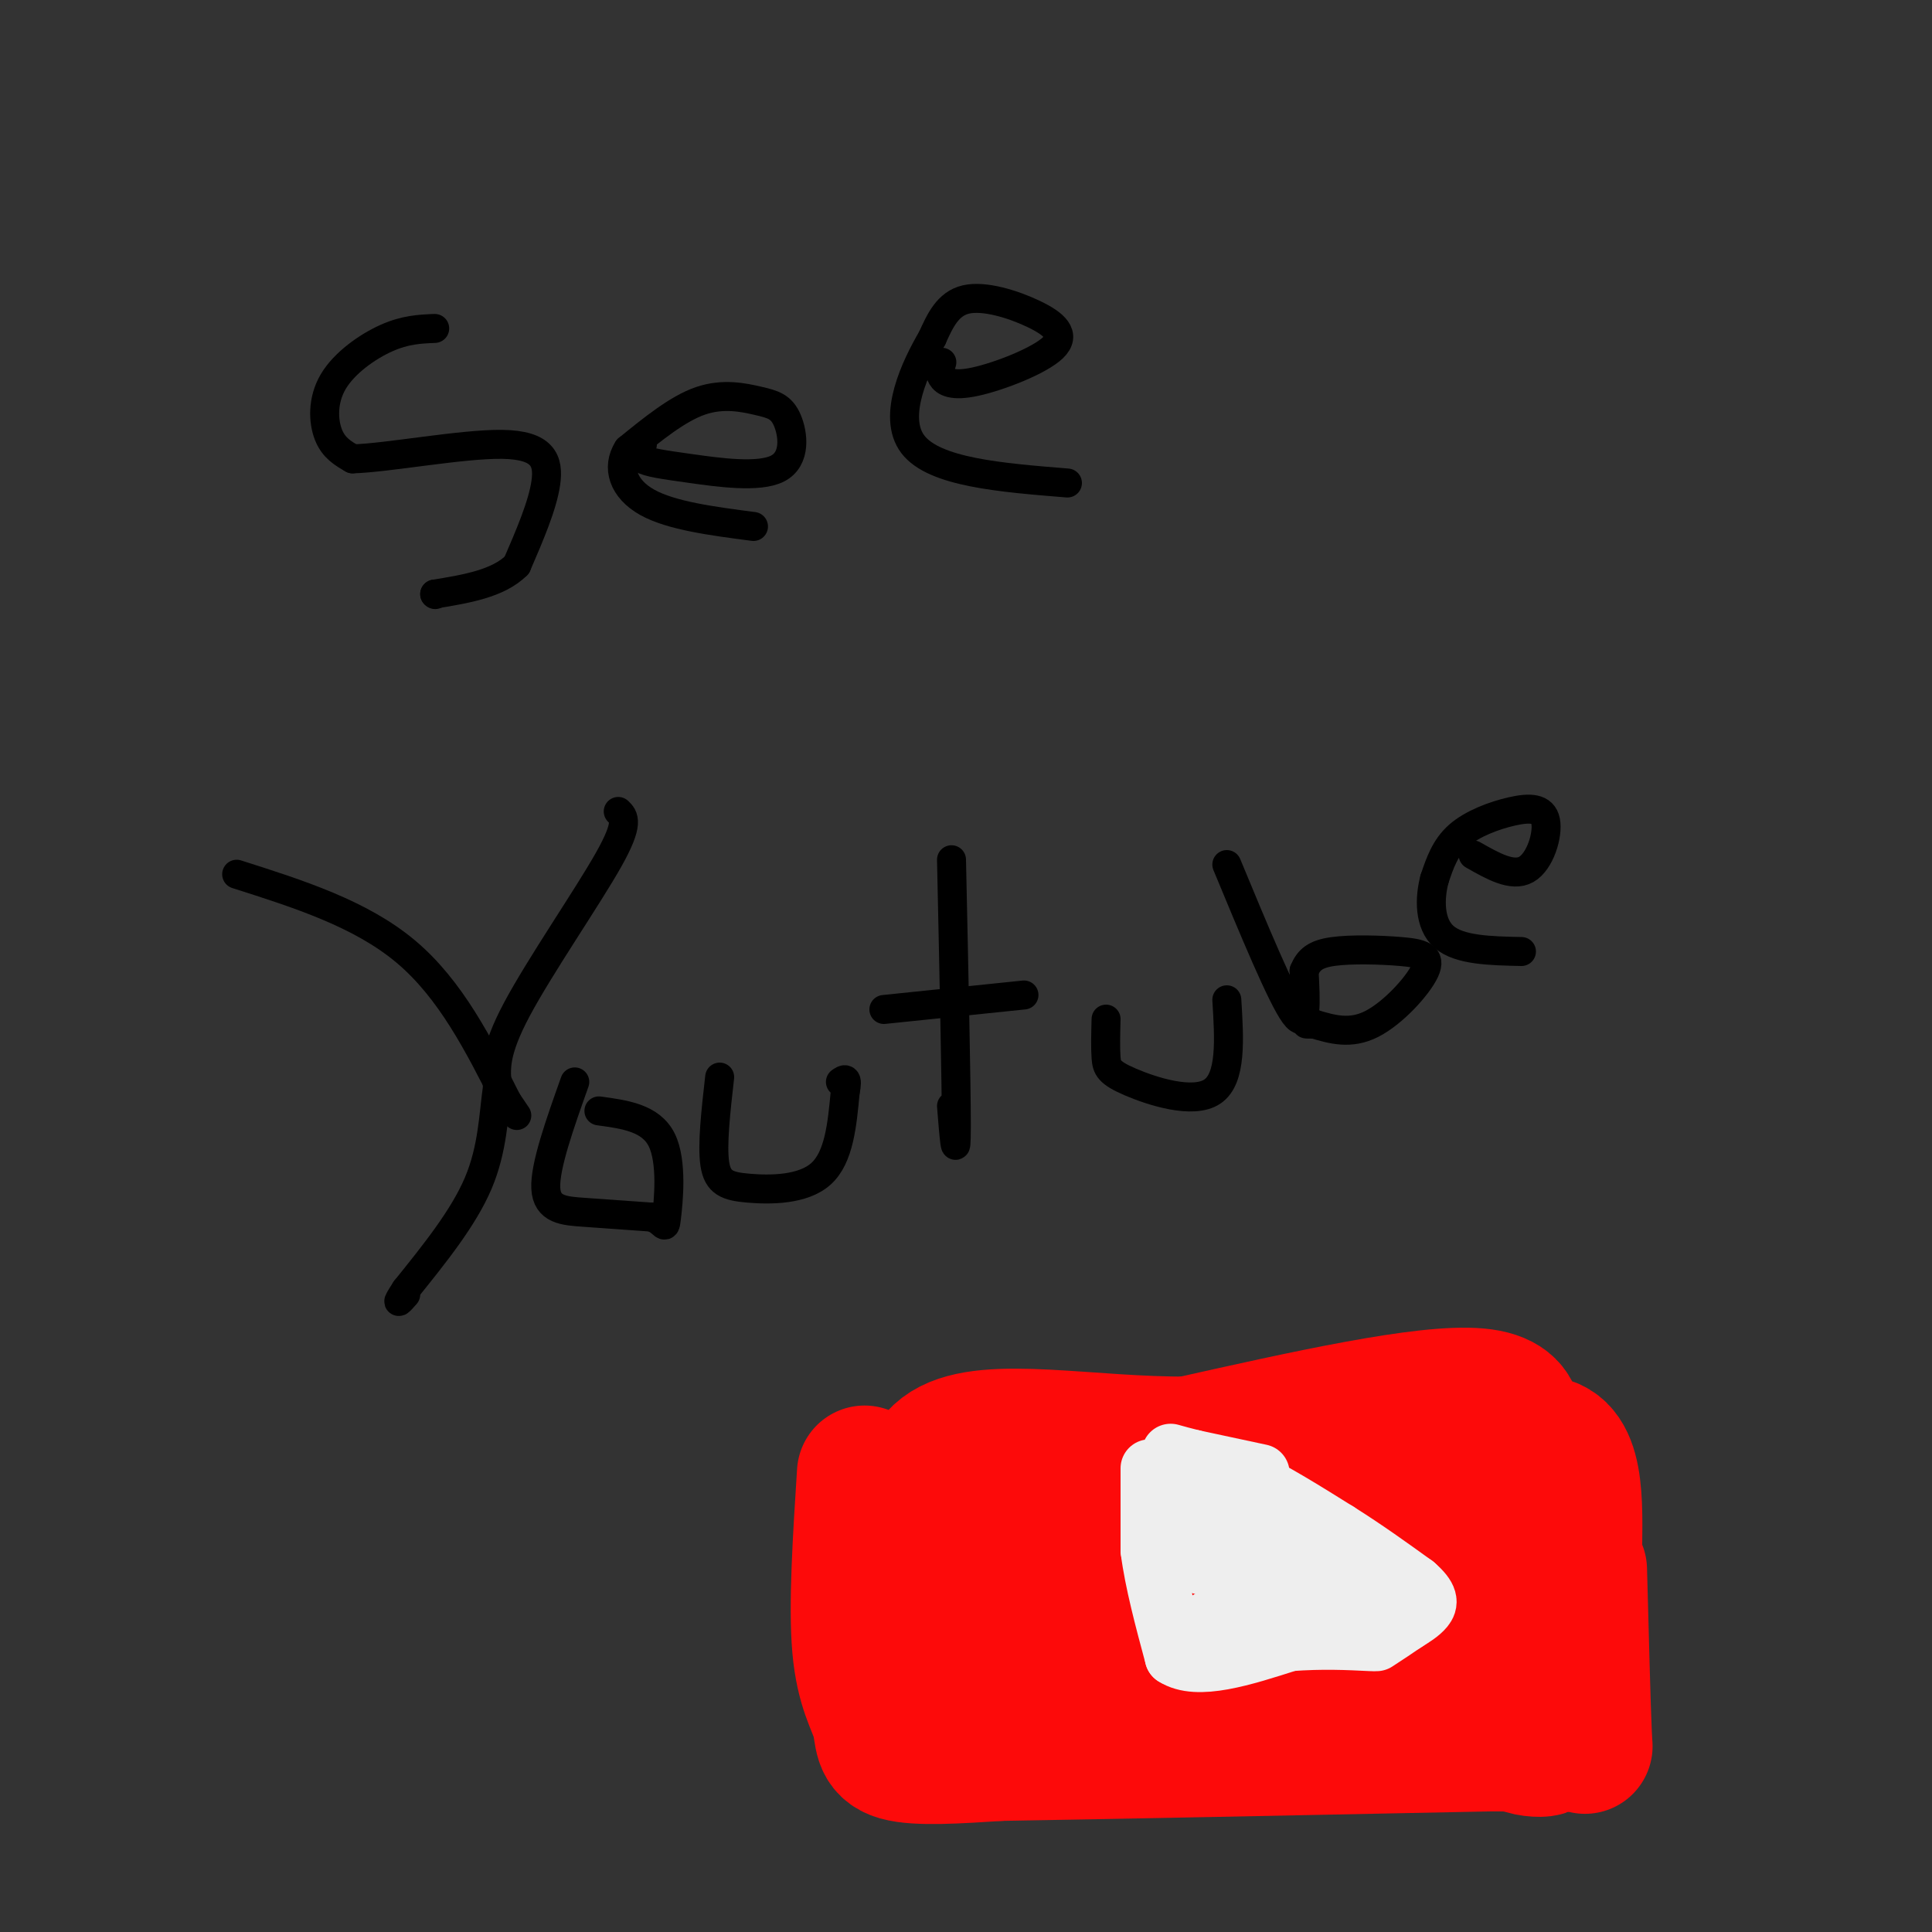 <svg viewBox='0 0 400 400' version='1.1' xmlns='http://www.w3.org/2000/svg' xmlns:xlink='http://www.w3.org/1999/xlink'><rect x="0" y="0" width="400" height="400" fill="#333333" stroke="none"/><g fill='none' stroke='#000000' stroke-width='6' stroke-linecap='round' stroke-linejoin='round'><path d='M90,68c-3.042,0.125 -6.083,0.250 -10,2c-3.917,1.750 -8.708,5.125 -11,9c-2.292,3.875 -2.083,8.250 -1,11c1.083,2.750 3.042,3.875 5,5'/><path d='M73,95c7.179,-0.179 22.625,-3.125 31,-3c8.375,0.125 9.679,3.321 9,8c-0.679,4.679 -3.339,10.839 -6,17'/><path d='M107,117c-3.833,3.833 -10.417,4.917 -17,6'/><path d='M90,123c0.000,0.000 0.100,0.100 0.1,0.1'/><path d='M133,92c-0.610,1.115 -1.221,2.230 0,3c1.221,0.770 4.273,1.194 10,2c5.727,0.806 14.128,1.995 18,0c3.872,-1.995 3.213,-7.174 2,-10c-1.213,-2.826 -2.980,-3.299 -6,-4c-3.020,-0.701 -7.291,-1.629 -12,0c-4.709,1.629 -9.854,5.814 -15,10'/><path d='M130,93c-2.422,3.778 -0.978,8.222 4,11c4.978,2.778 13.489,3.889 22,5'/><path d='M195,75c-0.302,0.989 -0.603,1.979 0,3c0.603,1.021 2.112,2.075 7,1c4.888,-1.075 13.156,-4.278 16,-7c2.844,-2.722 0.266,-4.964 -4,-7c-4.266,-2.036 -10.219,-3.868 -14,-3c-3.781,0.868 -5.391,4.434 -7,8'/><path d='M193,70c-3.400,5.778 -8.400,16.222 -4,22c4.400,5.778 18.200,6.889 32,8'/><path d='M49,181c12.833,4.083 25.667,8.167 35,16c9.333,7.833 15.167,19.417 21,31'/><path d='M105,228c3.500,5.167 1.750,2.583 0,0'/><path d='M128,168c1.178,1.133 2.356,2.267 -2,10c-4.356,7.733 -14.244,22.067 -19,31c-4.756,8.933 -4.378,12.467 -4,16'/><path d='M103,225c-0.844,5.956 -0.956,12.844 -4,20c-3.044,7.156 -9.022,14.578 -15,22'/><path d='M84,267c-2.500,3.833 -1.250,2.417 0,1'/><path d='M119,224c-3.111,8.756 -6.222,17.511 -6,22c0.222,4.489 3.778,4.711 8,5c4.222,0.289 9.111,0.644 14,1'/><path d='M135,252c2.750,1.036 2.625,3.125 3,0c0.375,-3.125 1.250,-11.464 -1,-16c-2.250,-4.536 -7.625,-5.268 -13,-6'/><path d='M149,223c-0.798,7.054 -1.595,14.107 -1,18c0.595,3.893 2.583,4.625 7,5c4.417,0.375 11.262,0.393 15,-3c3.738,-3.393 4.369,-10.196 5,-17'/><path d='M175,226c0.667,-3.167 -0.167,-2.583 -1,-2'/><path d='M197,178c0.500,23.250 1.000,46.500 1,55c0.000,8.500 -0.500,2.250 -1,-4'/><path d='M183,209c0.000,0.000 29.000,-3.000 29,-3'/><path d='M229,211c-0.077,2.988 -0.155,5.976 0,8c0.155,2.024 0.542,3.083 5,5c4.458,1.917 12.988,4.690 17,2c4.012,-2.690 3.506,-10.845 3,-19'/><path d='M254,179c5.667,13.667 11.333,27.333 14,31c2.667,3.667 2.333,-2.667 2,-9'/><path d='M270,201c0.937,-2.280 2.279,-3.481 6,-4c3.721,-0.519 9.822,-0.356 14,0c4.178,0.356 6.432,0.903 5,4c-1.432,3.097 -6.552,8.742 -11,11c-4.448,2.258 -8.224,1.129 -12,0'/><path d='M272,212c-2.167,0.000 -1.583,0.000 -1,0'/><path d='M271,212c0.000,0.000 1.000,0.000 1,0'/><path d='M305,177c4.064,2.314 8.128,4.628 11,3c2.872,-1.628 4.553,-7.199 4,-10c-0.553,-2.801 -3.341,-2.831 -7,-2c-3.659,0.831 -8.188,2.523 -11,5c-2.812,2.477 -3.906,5.738 -5,9'/><path d='M297,182c-1.044,3.933 -1.156,9.267 2,12c3.156,2.733 9.578,2.867 16,3'/></g>
<g fill='none' stroke='#FD0A0A' stroke-width='28' stroke-linecap='round' stroke-linejoin='round'><path d='M179,305c-0.881,13.726 -1.762,27.452 -1,36c0.762,8.548 3.167,11.917 4,15c0.833,3.083 0.095,5.881 4,7c3.905,1.119 12.452,0.560 21,0'/><path d='M207,363c20.667,-0.333 61.833,-1.167 103,-2'/><path d='M310,361c16.911,0.400 7.689,2.400 4,0c-3.689,-2.400 -1.844,-9.200 0,-16'/><path d='M312,329c0.000,0.000 0.000,-5.000 0,-5'/><path d='M311,305c2.917,-7.500 5.833,-15.000 -5,-16c-10.833,-1.000 -35.417,4.500 -60,10'/><path d='M246,299c-20.400,0.178 -41.400,-4.378 -50,1c-8.600,5.378 -4.800,20.689 -1,36'/><path d='M195,336c0.332,9.496 1.662,15.237 4,17c2.338,1.763 5.684,-0.451 8,-3c2.316,-2.549 3.601,-5.434 5,-8c1.399,-2.566 2.911,-4.815 0,-12c-2.911,-7.185 -10.244,-19.307 -13,-22c-2.756,-2.693 -0.934,4.044 0,9c0.934,4.956 0.981,8.130 6,10c5.019,1.870 15.009,2.435 25,3'/><path d='M230,330c5.209,1.341 5.732,3.195 6,-2c0.268,-5.195 0.283,-17.439 -1,-21c-1.283,-3.561 -3.863,1.560 -7,9c-3.137,7.440 -6.831,17.201 -5,24c1.831,6.799 9.185,10.638 14,14c4.815,3.362 7.090,6.246 9,2c1.910,-4.246 3.455,-15.623 5,-27'/><path d='M251,329c1.308,-7.251 2.080,-11.878 0,-10c-2.080,1.878 -7.010,10.260 -9,16c-1.990,5.740 -1.038,8.838 -1,11c0.038,2.162 -0.836,3.390 6,5c6.836,1.610 21.382,3.603 28,2c6.618,-1.603 5.309,-6.801 4,-12'/><path d='M280,330c1.167,-7.500 2.333,-15.000 7,-20c4.667,-5.000 12.833,-7.500 21,-10'/><path d='M308,300c4.619,-1.357 5.667,0.250 7,2c1.333,1.750 2.952,3.643 5,12c2.048,8.357 4.524,23.179 7,38'/><path d='M327,352c1.356,8.978 1.244,12.422 1,7c-0.244,-5.422 -0.622,-19.711 -1,-34'/><path d='M326,320c0.143,-11.327 0.286,-22.655 -9,-21c-9.286,1.655 -28.000,16.292 -37,22c-9.000,5.708 -8.286,2.488 -9,0c-0.714,-2.488 -2.857,-4.244 -5,-6'/><path d='M266,306c0.000,0.000 0.100,0.100 0.1,0.1'/><path d='M264,305c-2.667,7.944 -5.333,15.888 -7,22c-1.667,6.112 -2.333,10.391 4,14c6.333,3.609 19.667,6.549 27,6c7.333,-0.549 8.667,-4.585 9,-9c0.333,-4.415 -0.333,-9.207 -1,-14'/><path d='M296,324c-0.333,-2.333 -0.667,-1.167 -1,0'/></g>
<g fill='none' stroke='#EEEEEE' stroke-width='12' stroke-linecap='round' stroke-linejoin='round'><path d='M238,312c0.000,0.000 4.000,26.000 4,26'/><path d='M242,338c2.089,3.156 5.311,-1.956 11,-4c5.689,-2.044 13.844,-1.022 22,0'/><path d='M275,334c4.000,0.000 3.000,0.000 2,0'/><path d='M243,306c0.000,0.000 34.000,18.000 34,18'/><path d='M277,324c-0.178,3.244 -17.622,2.356 -25,1c-7.378,-1.356 -4.689,-3.178 -2,-5'/><path d='M250,320c-1.214,-2.690 -3.250,-6.917 -4,-7c-0.750,-0.083 -0.214,3.976 2,7c2.214,3.024 6.107,5.012 10,7'/><path d='M258,327c5.000,1.833 12.500,2.917 20,4'/><path d='M278,331c3.167,-0.333 1.083,-3.167 -1,-6'/><path d='M238,304c0.000,0.000 0.000,17.000 0,17'/><path d='M238,321c0.833,6.500 2.917,14.250 5,22'/><path d='M243,343c4.833,3.167 14.417,0.083 24,-3'/><path d='M267,340c6.833,-0.500 11.917,-0.250 17,0'/><path d='M263,313c0.000,0.000 20.000,14.000 20,14'/><path d='M283,327c4.167,3.667 4.583,5.833 5,8'/><path d='M288,335c0.833,1.500 0.417,1.250 0,1'/><path d='M261,305c0.000,0.000 -14.000,-3.000 -14,-3'/><path d='M247,302c-3.733,-0.911 -6.067,-1.689 -4,-1c2.067,0.689 8.533,2.844 15,5'/><path d='M258,306c5.667,2.667 12.333,6.833 19,11'/><path d='M277,317c5.833,3.667 10.917,7.333 16,11'/><path d='M293,328c3.111,2.689 2.889,3.911 2,5c-0.889,1.089 -2.444,2.044 -4,3'/><path d='M291,336c-1.667,1.167 -3.833,2.583 -6,4'/></g>
</svg>